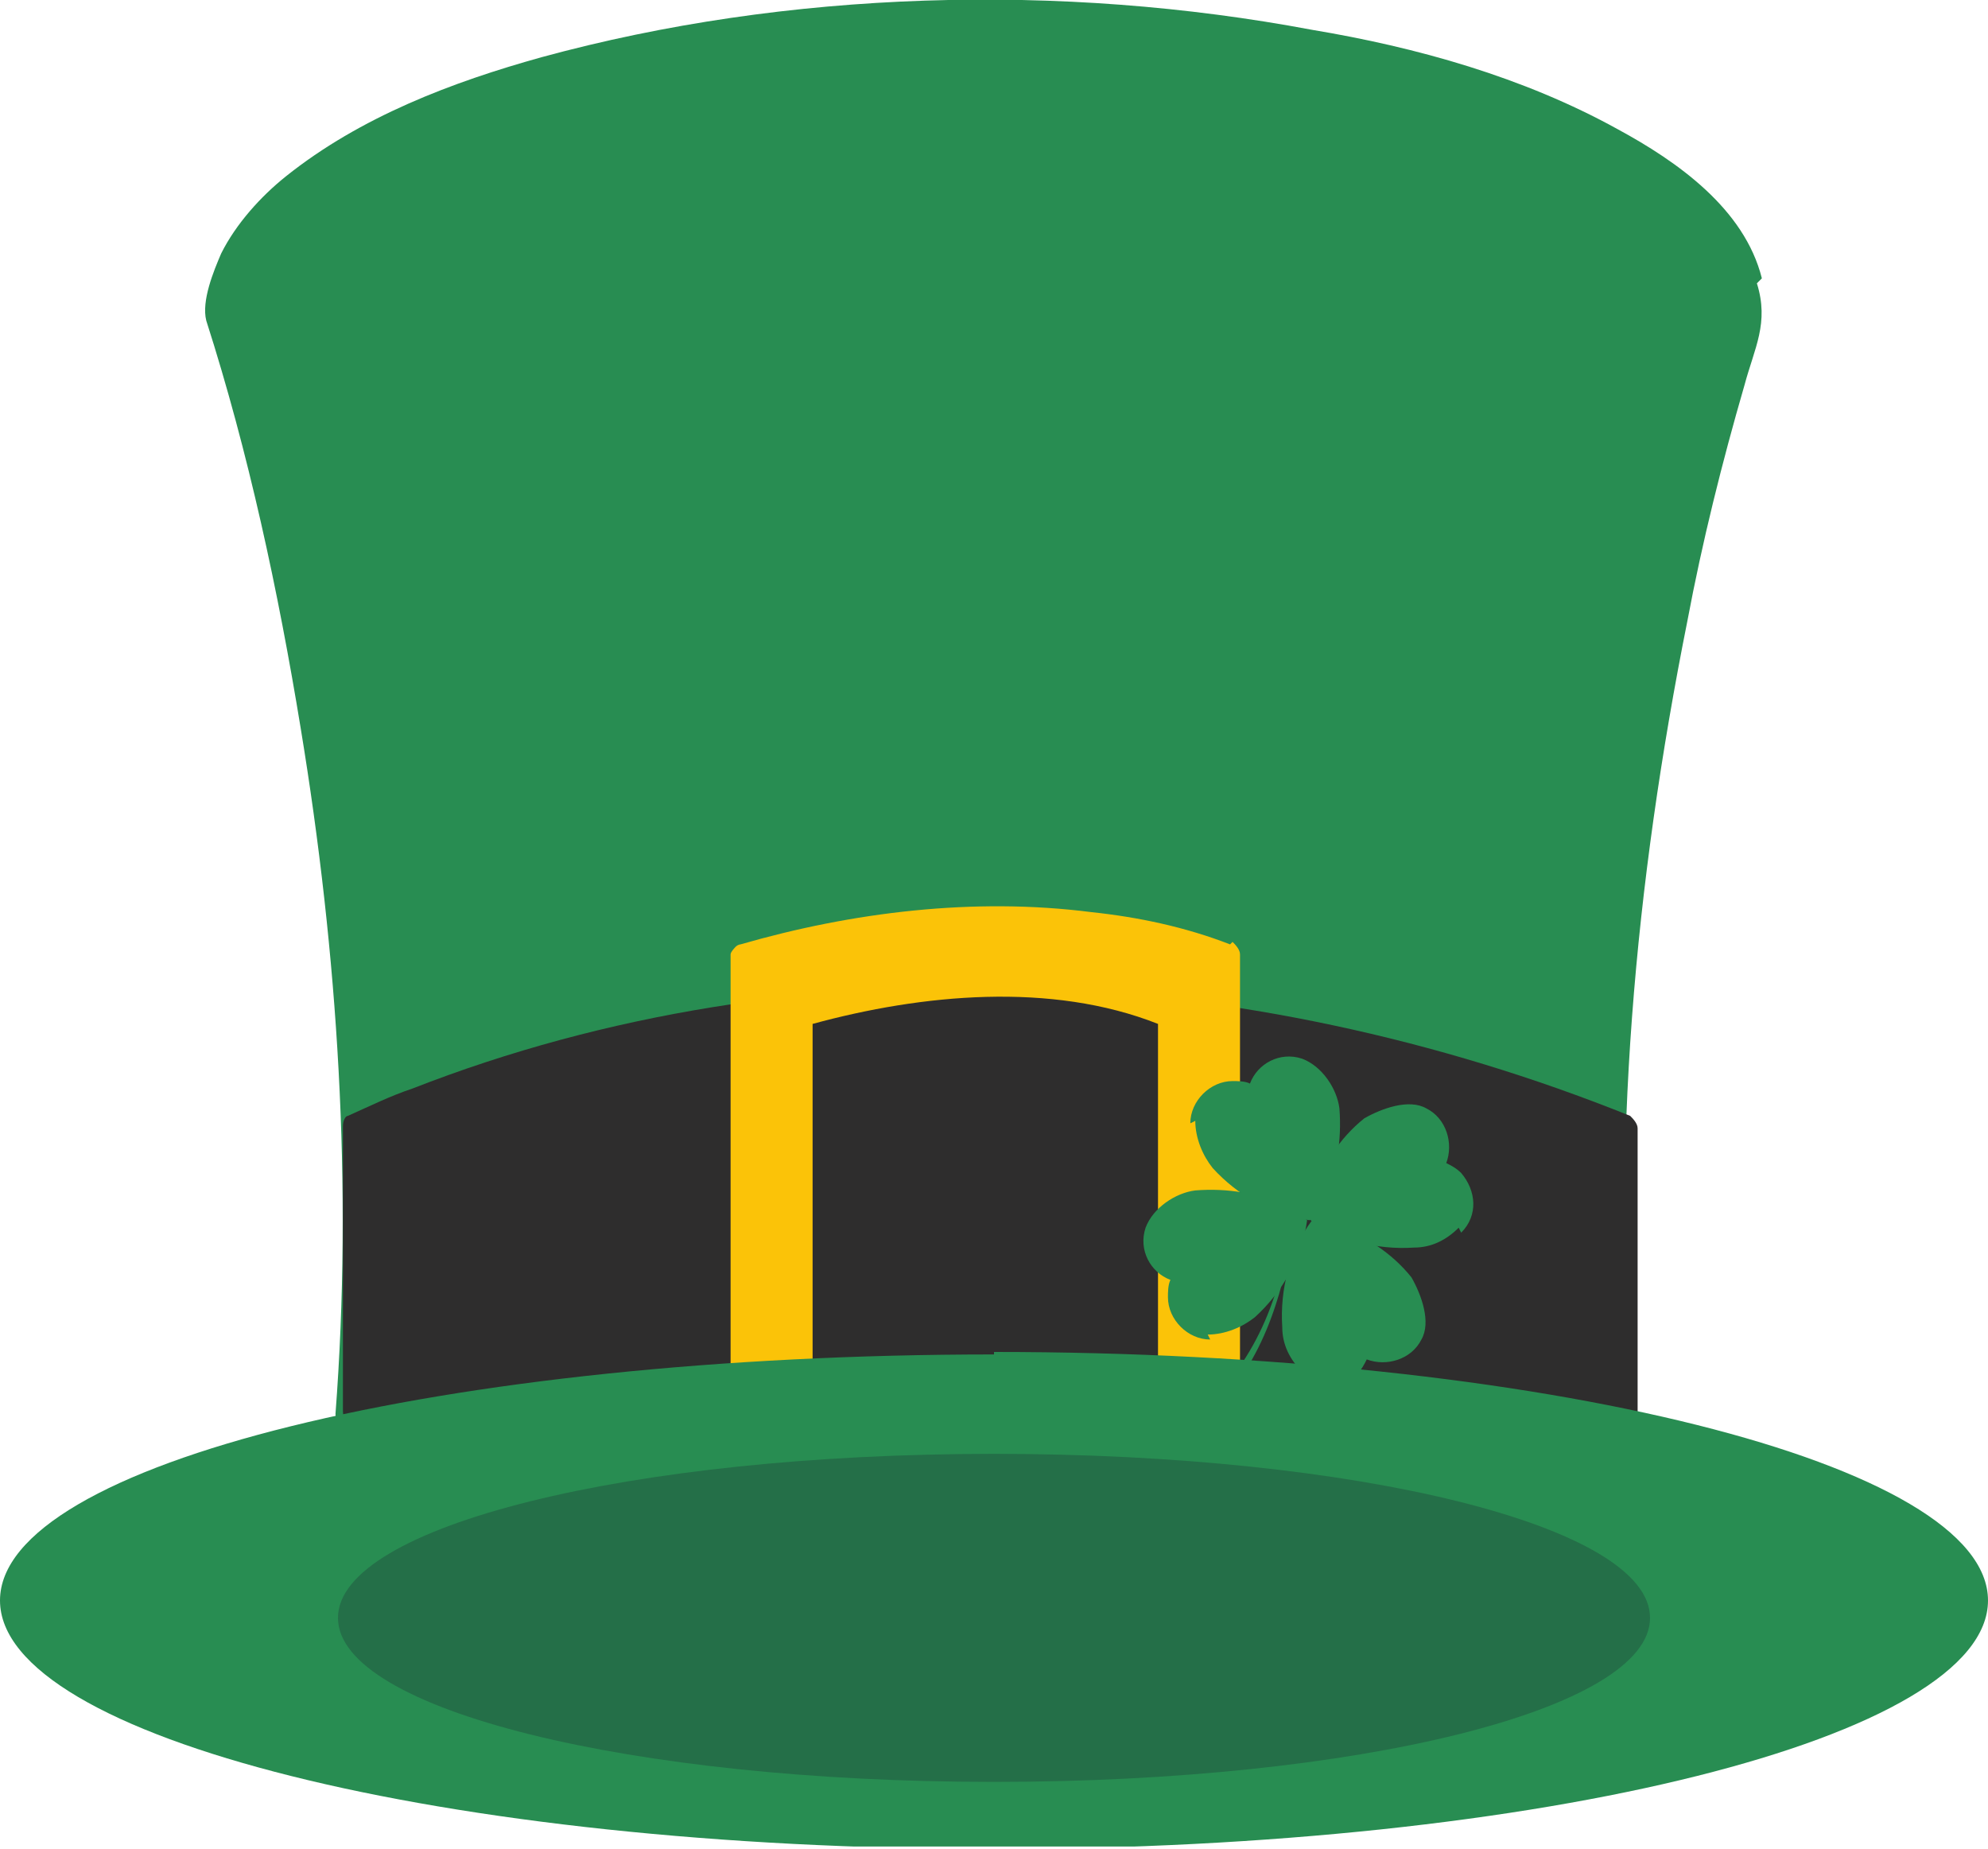 <?xml version="1.0" encoding="UTF-8"?>
<svg id="_レイヤー_1" data-name="レイヤー_1" xmlns="http://www.w3.org/2000/svg" version="1.1" xmlns:xlink="http://www.w3.org/1999/xlink" viewBox="0 0 80 74.4">
  <!-- Generator: Adobe Illustrator 29.3.1, SVG Export Plug-In . SVG Version: 2.1.0 Build 151)  -->
  <defs>
    <style>
      .st0 {
        fill: #2e2d2d;
      }

      .st1 {
        fill: #288d52;
      }

      .st2 {
        fill: none;
      }

      .st3 {
        fill: #fbc308;
      }

      .st4 {
        fill: #246f48;
      }

      .st5 {
        clip-path: url(#clippath);
      }
    </style>
    <clipPath id="clippath">
      <rect class="st2" y="54.4" width="80" height="19.9"/>
    </clipPath>
  </defs>
  <path class="st1" d="M70.9,11.2c-.7-2.8-3.4-4.7-5.8-6-3.8-2.1-8.1-3.3-12.3-4-10.1-1.9-21.1-1.6-31,1.1-3.6,1-7.3,2.4-10.3,4.8-1,.8-2,1.9-2.6,3.1-.3.7-.8,1.9-.6,2.7,1.7,5.3,2.9,10.9,3.8,16.4,1.5,9.1,2.1,18.4,1.4,27.6,0,.3.2.5.5.5h51.2c0,0,.2,0,.2,0,.2,0,.3-.2.3-.4-.9-10.7.1-21.5,2.2-32,.6-3.2,1.4-6.4,2.3-9.5.4-1.5,1-2.5.5-4.1"/>
  <path class="st0" d="M65.9,45.4c0-.2-.2-.4-.3-.5-15.4-6.2-33.4-7.2-49-1.1-.9.3-1.7.7-2.6,1.1-.1,0-.2.2-.2.4v11.5c0,.3.2.5.5.5h51.2c.1,0,.2,0,.3-.1h0s0,0,0,0c0,0,.1-.2.1-.3v-11.5"/>
  <path class="st3" d="M32.7,41.2c4.4-1.2,9.6-1.7,13.9,0v14.2h-13.9v-14.1ZM49.5,38c-1.8-.7-3.7-1.1-5.6-1.3-4.7-.6-9.6,0-14.1,1.3,0,0-.1,0-.2.1,0,0-.2.2-.2.3v18.4c0,.3.2.5.5.5h19.5c.3,0,.5-.2.5-.5v-18.4c0-.2-.2-.4-.3-.5"/>
  <path class="st1" d="M51.7,50.4c0,.7-.3,1.4-.5,2-.5,1.4-1.2,2.6-2.2,3.7-1,1.1-2.4,1.7-3.8,1.9-.1,0,0,.3,0,.3,1.7-.2,3.2-1,4.3-2.3.9-1.1,1.5-2.4,1.9-3.7.2-.6.3-1.2.4-1.8,0-.1-.2-.2-.2,0"/>
  <path class="st1" d="M58.8,49.6c.7-.7.6-1.7,0-2.4-.2-.2-.4-.3-.6-.4.3-.8,0-1.8-.8-2.2-.7-.4-1.8,0-2.5.4-1,.8-1.7,1.9-2.1,3.1,0,.3-.2.6-.2.9,0,0,0,0,0,0h0c0,0,0,0,0,0,1.2.9,2.8,1.3,4.3,1.2.7,0,1.3-.3,1.8-.8"/>
  <path class="st1" d="M48.7,53.9c-.9,0-1.7-.8-1.7-1.7,0-.2,0-.5.1-.7-.8-.3-1.3-1.2-1-2.1.3-.8,1.2-1.4,2-1.5,1.3-.1,2.6.1,3.7.7.3.1.5.3.8.5,0,0,0,0,0,0h0c0,0,0,0,0,0-.2,1.5-1,2.9-2.1,3.9-.5.4-1.2.7-1.9.7"/>
  <path class="st1" d="M52.2,55.3c.7.7,1.7.6,2.4,0,.2-.2.3-.4.4-.6.8.3,1.8,0,2.2-.8.4-.7,0-1.8-.4-2.5-.8-1-1.9-1.7-3.1-2.1-.3,0-.6-.2-.9-.2,0,0,0,0,0,0h0s0,0,0,0c-.9,1.2-1.3,2.8-1.2,4.3,0,.7.3,1.3.8,1.8"/>
  <path class="st1" d="M47.9,45.2c0-.9.8-1.7,1.7-1.7.2,0,.5,0,.7.1.3-.8,1.2-1.3,2.1-1,.8.3,1.4,1.2,1.5,2,.1,1.3-.1,2.6-.7,3.7-.1.3-.3.5-.5.8,0,0,0,0,0,0h0s0,0,0,0c-1.5-.2-2.9-1-3.9-2.1-.4-.5-.7-1.2-.7-1.9"/>
  <g class="st5">
    <path class="st1" d="M40,54.5C17.9,54.5,0,58.9,0,64.4s17.9,10,40,10,40-4.5,40-10-17.9-10-40-10"/>
  </g>
  <path class="st4" d="M40,71.7c-14.6,0-26.4-2.9-26.4-6.6s11.8-6.6,26.4-6.6,26.4,2.9,26.4,6.6-11.8,6.6-26.4,6.6"/>
</svg>